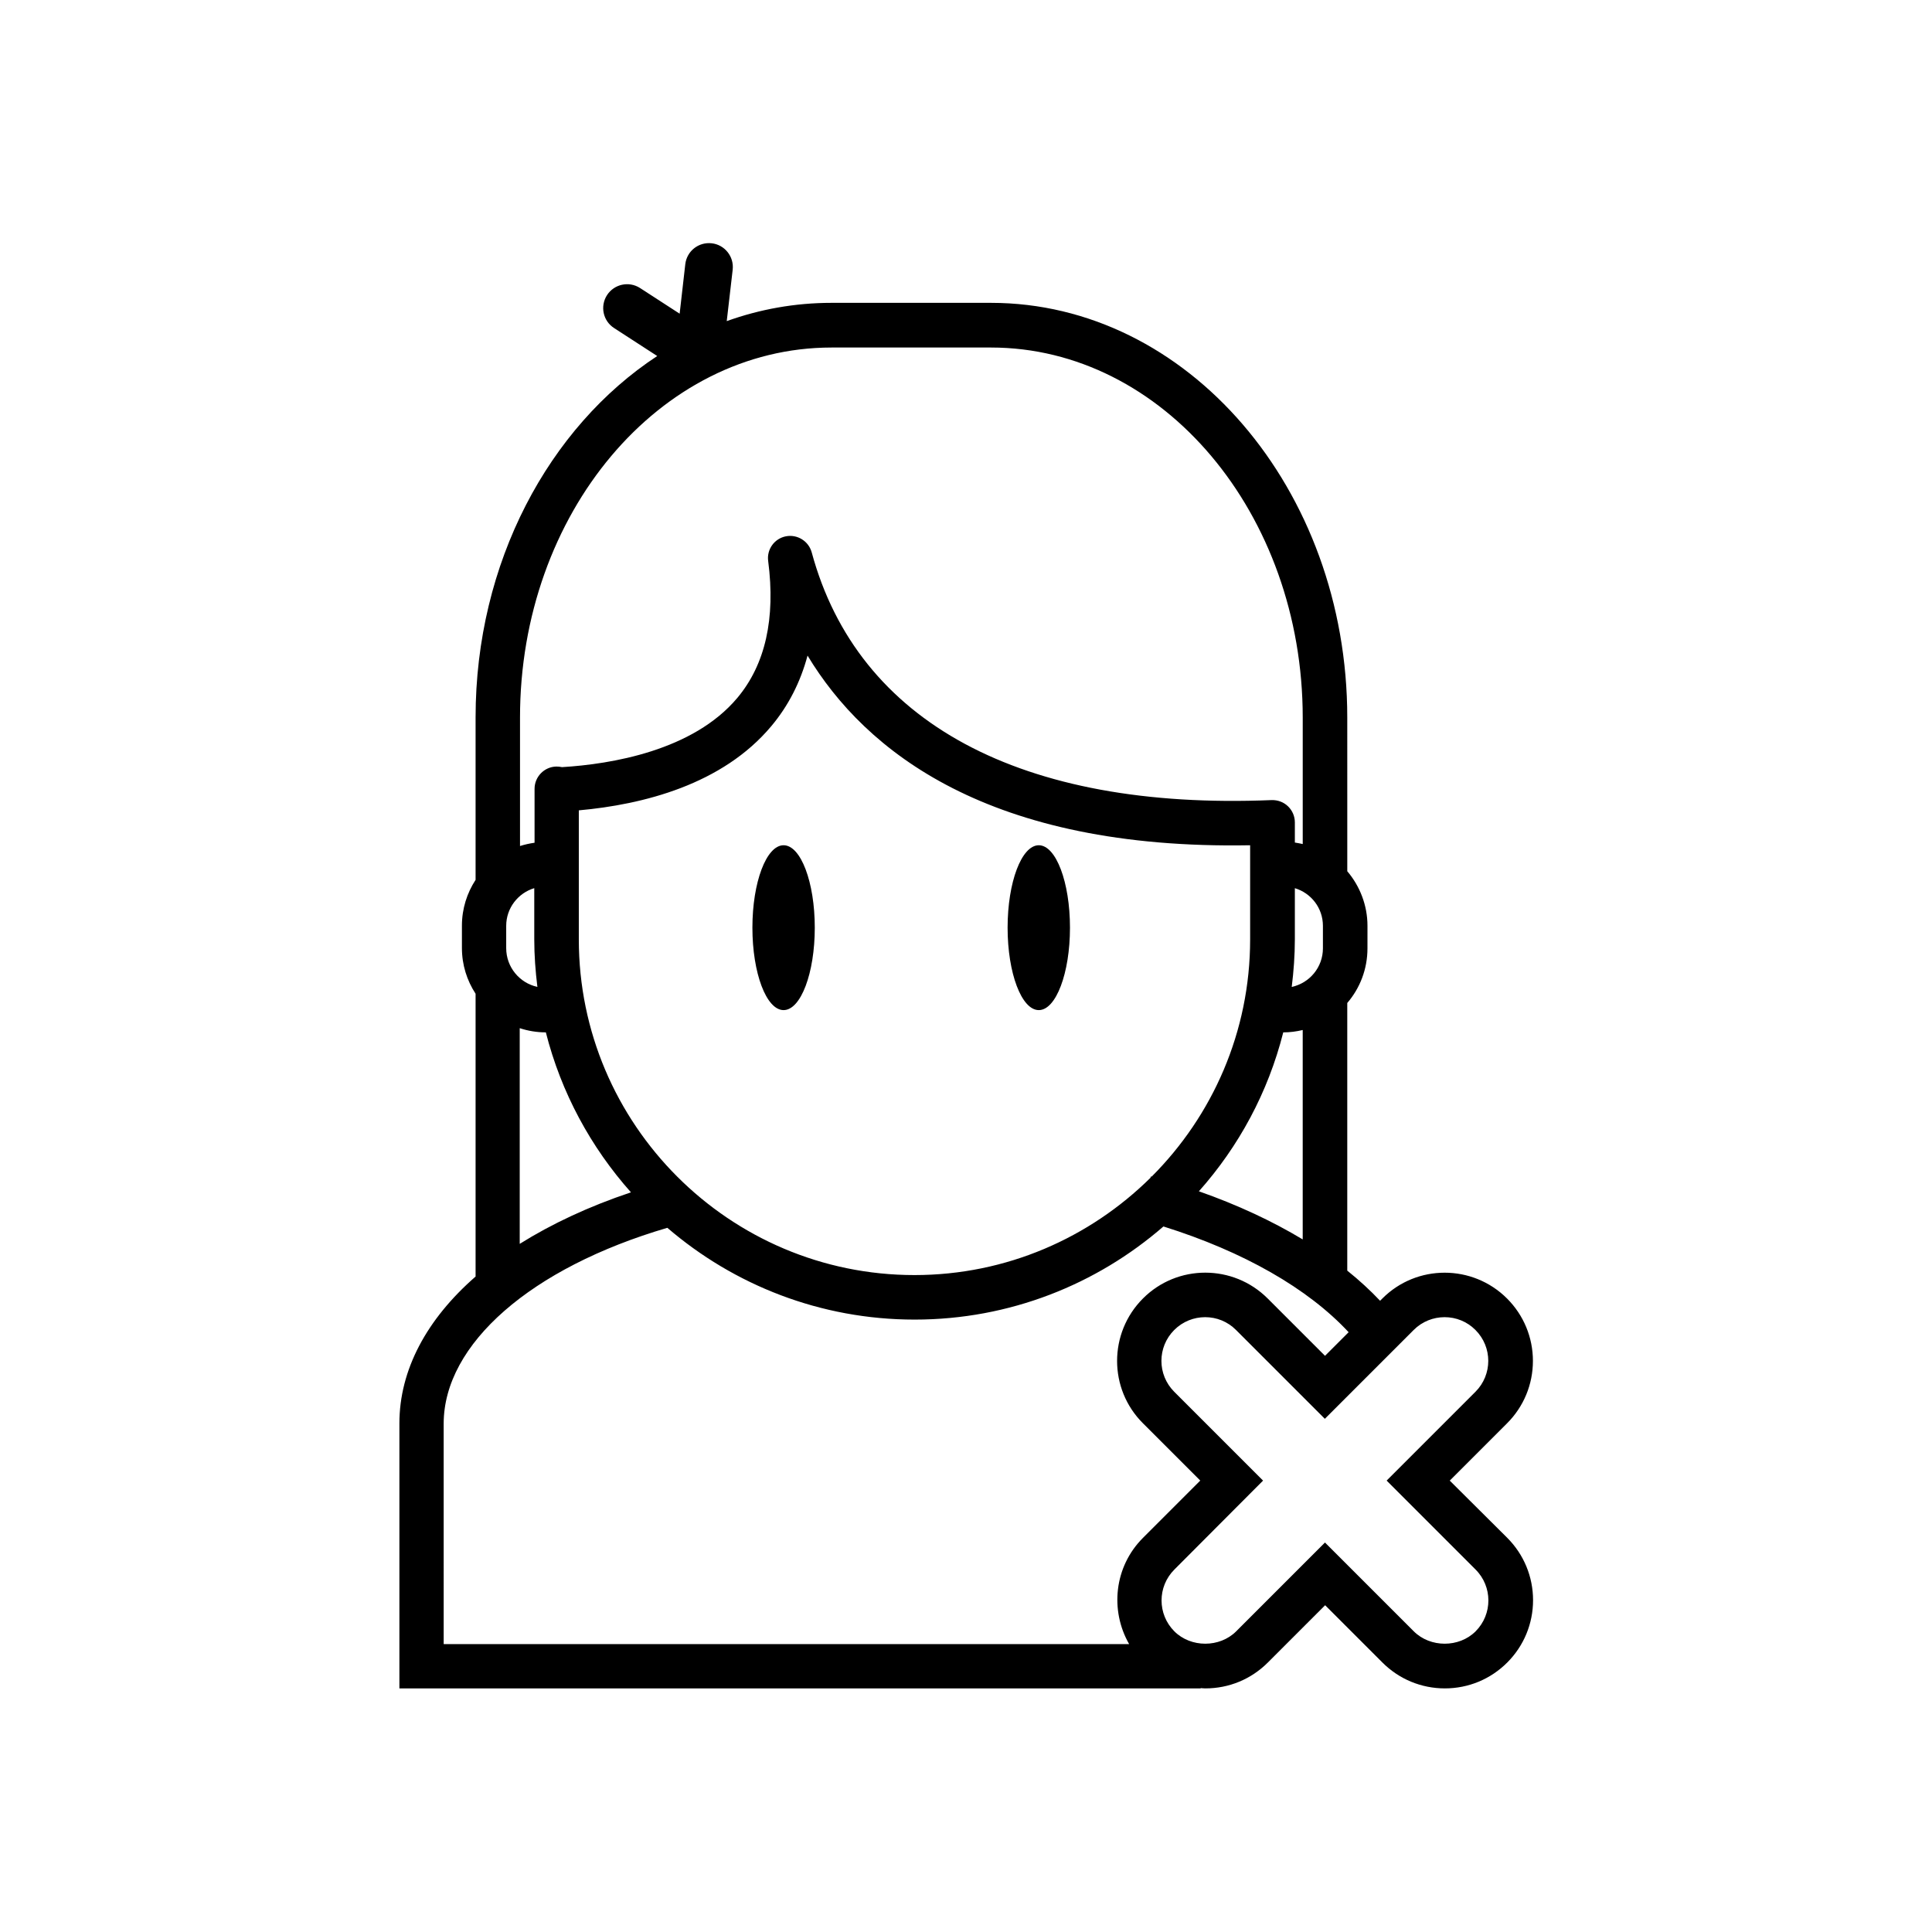<?xml version="1.0" encoding="UTF-8"?>
<!-- Uploaded to: ICON Repo, www.svgrepo.com, Generator: ICON Repo Mixer Tools -->
<svg fill="#000000" width="800px" height="800px" version="1.1" viewBox="144 144 512 512" xmlns="http://www.w3.org/2000/svg">
 <g>
  <path d="m351.66 368c-4.566 0-8.266 9.801-8.266 21.844s3.699 21.844 8.266 21.844c4.566 0 8.266-9.801 8.266-21.844s-3.699-21.844-8.266-21.844z"/>
  <path d="m419.29 368c-4.566 0-8.266 9.801-8.266 21.844s3.699 21.844 8.266 21.844 8.266-9.801 8.266-21.844-3.699-21.844-8.266-21.844z"/>
  <path d="m528.2 536.38 15.191-15.191c4.41-4.41 6.848-10.312 6.848-16.531s-2.441-12.121-6.848-16.531c-9.133-9.133-23.969-9.133-33.062 0l-0.59 0.59c-2.598-2.754-5.512-5.434-8.699-7.988v-70.926c3.344-3.898 5.352-8.934 5.352-14.484l0.004-5.949c0-5.512-2.047-10.586-5.352-14.484l-0.004-40.738c0-60.574-42.352-109.89-94.426-109.89h-42.27c-9.645 0-18.973 1.691-27.75 4.84l1.574-13.617c0.395-3.465-2.086-6.613-5.551-7.008-3.504-0.395-6.613 2.086-7.008 5.551l-1.496 13.105-10.508-6.809c-2.953-1.891-6.848-1.023-8.738 1.891-1.891 2.953-1.062 6.848 1.891 8.738l11.414 7.398c-28.695 18.852-48.137 54.711-48.137 95.762v43.059c-2.281 3.504-3.621 7.676-3.621 12.121v5.945c0 4.488 1.34 8.621 3.621 12.121v74.941c-12.949 11.297-20.191 24.719-20.191 38.926v70.219h212.35v-0.078c0.434 0.039 0.828 0.078 1.258 0.078 6.258 0 12.121-2.441 16.531-6.848l15.191-15.191 15.191 15.191c4.41 4.41 10.312 6.848 16.531 6.848 6.258 0 12.121-2.441 16.531-6.848 4.41-4.41 6.848-10.312 6.848-16.531s-2.441-12.121-6.848-16.531zm-79.195-80.609-0.117 0.355c-16.098 15.902-38.18 25.781-62.543 25.781-49.043 0-88.953-39.91-88.953-88.953v-34.203c17.082-1.535 38.062-6.848 51.012-22.316 4.527-5.391 7.715-11.652 9.605-18.695 15.312 25.387 48.059 51.523 117.29 50.262v24.953c0 24.52-9.996 46.762-26.098 62.859-0.039-0.004-0.117-0.043-0.199-0.043zm35.07-38.18c1.77 0 3.504-0.234 5.156-0.629v55.496c-8.109-4.879-17.32-9.172-27.512-12.754 10.551-11.848 18.344-26.215 22.355-42.113zm10.512-28.223v5.945c0 5.039-3.543 9.211-8.266 10.234 0.512-4.133 0.828-8.344 0.828-12.594v-13.578c4.289 1.293 7.438 5.231 7.438 9.992zm-130.24-153.27h42.273c45.539 0 82.617 44.004 82.617 98.086v33.496c-0.668-0.156-1.379-0.277-2.086-0.395v-5.352c0-1.613-0.668-3.148-1.812-4.25-1.141-1.102-2.676-1.691-4.328-1.652-66.402 2.754-109.7-20.547-121.9-65.652-0.828-2.992-3.816-4.84-6.848-4.25-3.031 0.59-5.117 3.465-4.684 6.574 1.969 15.191-0.746 27.355-8.148 36.211-11.77 14.051-33.496 17.594-46.484 18.383-0.512-0.117-1.062-0.156-1.535-0.156-3.188 0.078-5.746 2.715-5.746 5.902v14.289c-1.34 0.195-2.598 0.473-3.856 0.867v-33.969c-0.043-54.168 36.992-98.133 82.535-98.133zm-86.199 159.17v-5.902c0-4.723 3.148-8.699 7.438-9.996v13.578c0 4.25 0.316 8.461 0.828 12.594-4.723-1.023-8.266-5.234-8.266-10.273zm3.621 21.219c2.164 0.707 4.488 1.102 6.887 1.102 4.055 15.98 11.926 30.465 22.555 42.391-11.18 3.738-21.059 8.383-29.48 13.656v-57.148zm-20.191 104.81c0-21.137 23.184-41.328 59.277-51.914 17.633 15.152 40.539 24.324 65.535 24.324 25.191 0 48.254-9.328 65.93-24.68 21.215 6.652 38.297 16.414 49.082 28.023l-6.258 6.258-15.191-15.191c-9.133-9.133-23.969-9.133-33.062 0-9.133 9.133-9.133 23.969 0 33.062l15.191 15.191-15.191 15.191c-7.637 7.637-8.777 19.207-3.66 28.141l-181.65 0.008zm273.47 55.027c-4.367 4.367-12.004 4.367-16.375 0l-23.539-23.539-23.539 23.539c-4.367 4.367-12.004 4.367-16.375 0-4.527-4.527-4.527-11.848 0-16.375l23.504-23.574-23.539-23.539c-4.527-4.527-4.527-11.848 0-16.375 4.527-4.527 11.887-4.527 16.375 0l23.539 23.539 23.539-23.539c4.527-4.527 11.887-4.527 16.375 0 4.527 4.527 4.527 11.848 0 16.375l-23.539 23.539 23.539 23.539c4.562 4.523 4.562 11.883 0.035 16.41z"/>
 </g>
</svg>